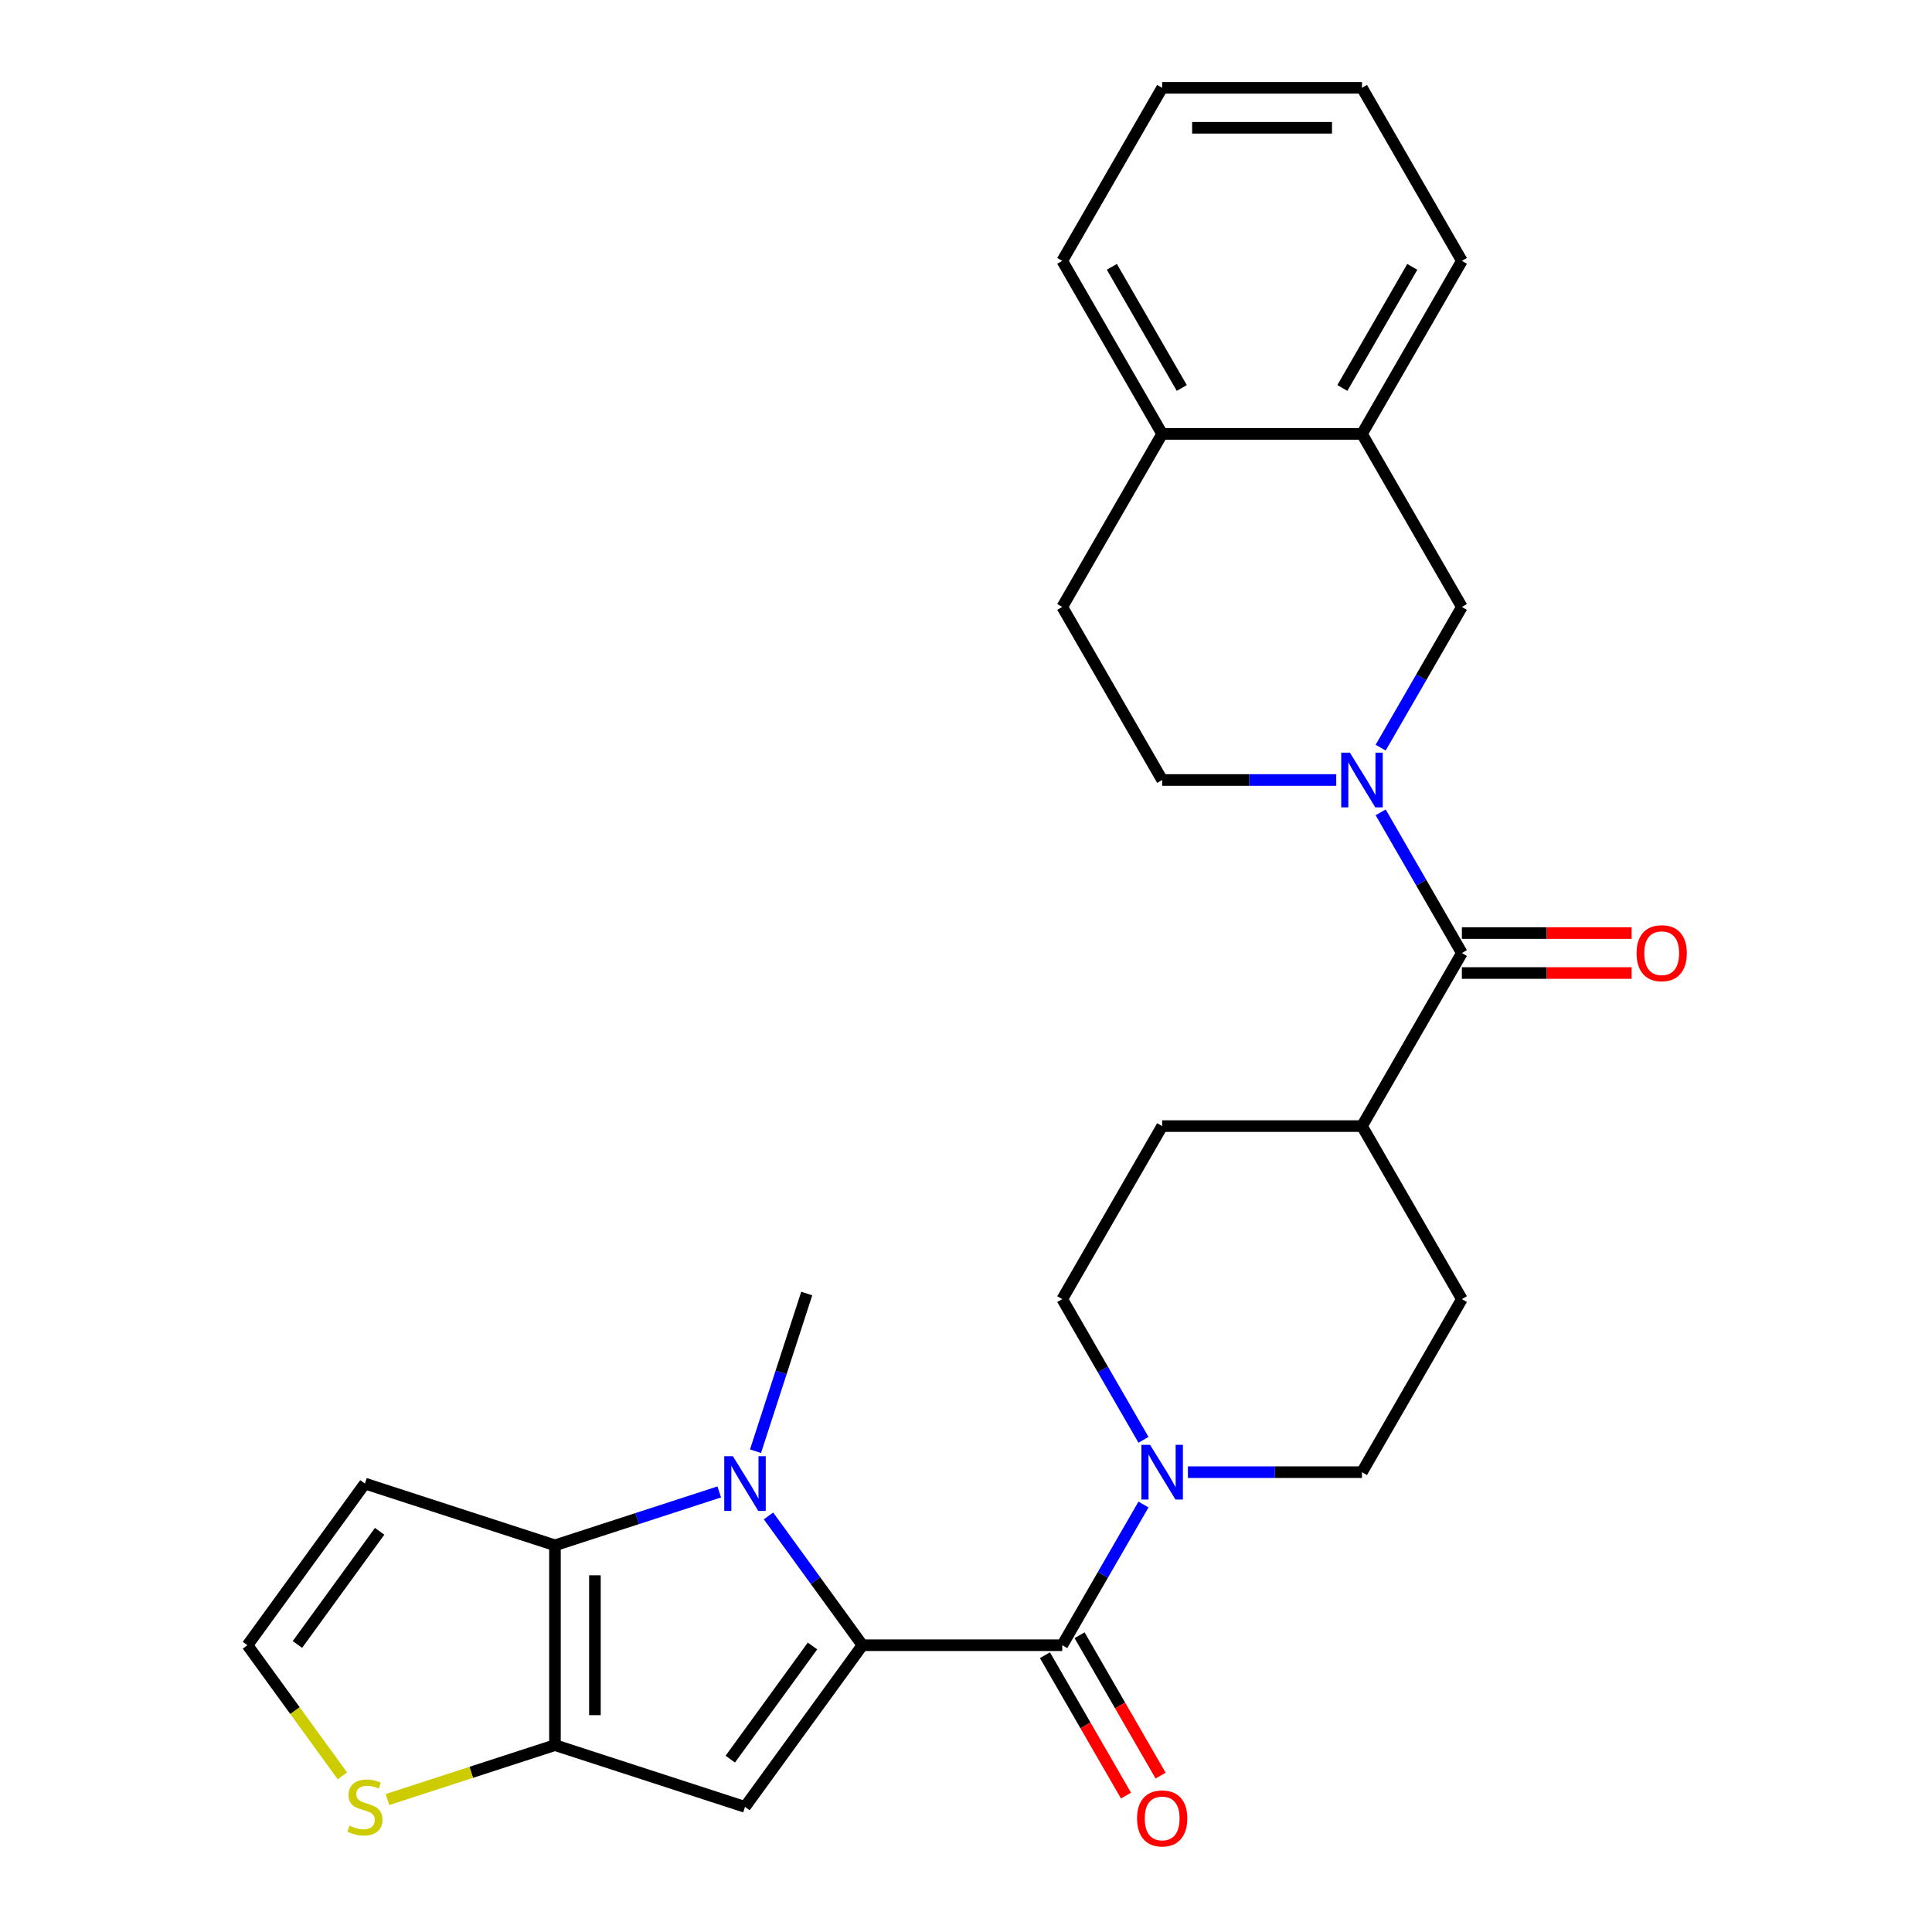 <?xml version='1.0' encoding='iso-8859-1'?>
<svg version='1.1' baseProfile='full'
              xmlns='http://www.w3.org/2000/svg'
                      xmlns:rdkit='http://www.rdkit.org/xml'
                      xmlns:xlink='http://www.w3.org/1999/xlink'
                  xml:space='preserve'
width='1000px' height='1000px' viewBox='0 0 1000 1000'>
<!-- END OF HEADER -->
<rect style='opacity:1.0;fill:#FFFFFF;stroke:none' width='1000' height='1000' x='0' y='0'> </rect>
<path class='bond-0' d='M 446.397,851.563 L 422.085,818.1' style='fill:none;fill-rule:evenodd;stroke:#000000;stroke-width:6px;stroke-linecap:butt;stroke-linejoin:miter;stroke-opacity:1' />
<path class='bond-0' d='M 422.085,818.1 L 397.773,784.637' style='fill:none;fill-rule:evenodd;stroke:#0000FF;stroke-width:6px;stroke-linecap:butt;stroke-linejoin:miter;stroke-opacity:1' />
<path class='bond-1' d='M 446.397,851.563 L 385.607,935.234' style='fill:none;fill-rule:evenodd;stroke:#000000;stroke-width:6px;stroke-linecap:butt;stroke-linejoin:miter;stroke-opacity:1' />
<path class='bond-1' d='M 420.545,851.955 L 377.991,910.525' style='fill:none;fill-rule:evenodd;stroke:#000000;stroke-width:6px;stroke-linecap:butt;stroke-linejoin:miter;stroke-opacity:1' />
<path class='bond-4' d='M 446.397,851.563 L 549.821,851.563' style='fill:none;fill-rule:evenodd;stroke:#000000;stroke-width:6px;stroke-linecap:butt;stroke-linejoin:miter;stroke-opacity:1' />
<path class='bond-2' d='M 372.281,772.221 L 329.763,786.036' style='fill:none;fill-rule:evenodd;stroke:#0000FF;stroke-width:6px;stroke-linecap:butt;stroke-linejoin:miter;stroke-opacity:1' />
<path class='bond-2' d='M 329.763,786.036 L 287.245,799.851' style='fill:none;fill-rule:evenodd;stroke:#000000;stroke-width:6px;stroke-linecap:butt;stroke-linejoin:miter;stroke-opacity:1' />
<path class='bond-23' d='M 391.048,751.145 L 404.307,710.337' style='fill:none;fill-rule:evenodd;stroke:#0000FF;stroke-width:6px;stroke-linecap:butt;stroke-linejoin:miter;stroke-opacity:1' />
<path class='bond-23' d='M 404.307,710.337 L 417.566,669.529' style='fill:none;fill-rule:evenodd;stroke:#000000;stroke-width:6px;stroke-linecap:butt;stroke-linejoin:miter;stroke-opacity:1' />
<path class='bond-3' d='M 385.607,935.234 L 287.245,903.274' style='fill:none;fill-rule:evenodd;stroke:#000000;stroke-width:6px;stroke-linecap:butt;stroke-linejoin:miter;stroke-opacity:1' />
<path class='bond-10' d='M 287.245,799.851 L 188.883,767.891' style='fill:none;fill-rule:evenodd;stroke:#000000;stroke-width:6px;stroke-linecap:butt;stroke-linejoin:miter;stroke-opacity:1' />
<path class='bond-28' d='M 287.245,799.851 L 287.245,903.274' style='fill:none;fill-rule:evenodd;stroke:#000000;stroke-width:6px;stroke-linecap:butt;stroke-linejoin:miter;stroke-opacity:1' />
<path class='bond-28' d='M 307.929,815.364 L 307.929,887.761' style='fill:none;fill-rule:evenodd;stroke:#000000;stroke-width:6px;stroke-linecap:butt;stroke-linejoin:miter;stroke-opacity:1' />
<path class='bond-8' d='M 287.245,903.274 L 243.897,917.359' style='fill:none;fill-rule:evenodd;stroke:#000000;stroke-width:6px;stroke-linecap:butt;stroke-linejoin:miter;stroke-opacity:1' />
<path class='bond-8' d='M 243.897,917.359 L 200.549,931.444' style='fill:none;fill-rule:evenodd;stroke:#CCCC00;stroke-width:6px;stroke-linecap:butt;stroke-linejoin:miter;stroke-opacity:1' />
<path class='bond-7' d='M 549.821,851.563 L 570.843,815.152' style='fill:none;fill-rule:evenodd;stroke:#000000;stroke-width:6px;stroke-linecap:butt;stroke-linejoin:miter;stroke-opacity:1' />
<path class='bond-7' d='M 570.843,815.152 L 591.865,778.741' style='fill:none;fill-rule:evenodd;stroke:#0000FF;stroke-width:6px;stroke-linecap:butt;stroke-linejoin:miter;stroke-opacity:1' />
<path class='bond-15' d='M 540.864,856.734 L 561.84,893.065' style='fill:none;fill-rule:evenodd;stroke:#000000;stroke-width:6px;stroke-linecap:butt;stroke-linejoin:miter;stroke-opacity:1' />
<path class='bond-15' d='M 561.84,893.065 L 582.816,929.396' style='fill:none;fill-rule:evenodd;stroke:#FF0000;stroke-width:6px;stroke-linecap:butt;stroke-linejoin:miter;stroke-opacity:1' />
<path class='bond-15' d='M 558.778,846.391 L 579.754,882.722' style='fill:none;fill-rule:evenodd;stroke:#000000;stroke-width:6px;stroke-linecap:butt;stroke-linejoin:miter;stroke-opacity:1' />
<path class='bond-15' d='M 579.754,882.722 L 600.729,919.053' style='fill:none;fill-rule:evenodd;stroke:#FF0000;stroke-width:6px;stroke-linecap:butt;stroke-linejoin:miter;stroke-opacity:1' />
<path class='bond-5' d='M 714.625,420.47 L 735.647,456.881' style='fill:none;fill-rule:evenodd;stroke:#0000FF;stroke-width:6px;stroke-linecap:butt;stroke-linejoin:miter;stroke-opacity:1' />
<path class='bond-5' d='M 735.647,456.881 L 756.669,493.292' style='fill:none;fill-rule:evenodd;stroke:#000000;stroke-width:6px;stroke-linecap:butt;stroke-linejoin:miter;stroke-opacity:1' />
<path class='bond-9' d='M 714.625,386.979 L 735.647,350.568' style='fill:none;fill-rule:evenodd;stroke:#0000FF;stroke-width:6px;stroke-linecap:butt;stroke-linejoin:miter;stroke-opacity:1' />
<path class='bond-9' d='M 735.647,350.568 L 756.669,314.157' style='fill:none;fill-rule:evenodd;stroke:#000000;stroke-width:6px;stroke-linecap:butt;stroke-linejoin:miter;stroke-opacity:1' />
<path class='bond-13' d='M 691.631,403.725 L 646.582,403.725' style='fill:none;fill-rule:evenodd;stroke:#0000FF;stroke-width:6px;stroke-linecap:butt;stroke-linejoin:miter;stroke-opacity:1' />
<path class='bond-13' d='M 646.582,403.725 L 601.533,403.725' style='fill:none;fill-rule:evenodd;stroke:#000000;stroke-width:6px;stroke-linecap:butt;stroke-linejoin:miter;stroke-opacity:1' />
<path class='bond-6' d='M 756.669,493.292 L 704.957,582.86' style='fill:none;fill-rule:evenodd;stroke:#000000;stroke-width:6px;stroke-linecap:butt;stroke-linejoin:miter;stroke-opacity:1' />
<path class='bond-18' d='M 756.669,503.635 L 800.588,503.635' style='fill:none;fill-rule:evenodd;stroke:#000000;stroke-width:6px;stroke-linecap:butt;stroke-linejoin:miter;stroke-opacity:1' />
<path class='bond-18' d='M 800.588,503.635 L 844.507,503.635' style='fill:none;fill-rule:evenodd;stroke:#FF0000;stroke-width:6px;stroke-linecap:butt;stroke-linejoin:miter;stroke-opacity:1' />
<path class='bond-18' d='M 756.669,482.95 L 800.588,482.95' style='fill:none;fill-rule:evenodd;stroke:#000000;stroke-width:6px;stroke-linecap:butt;stroke-linejoin:miter;stroke-opacity:1' />
<path class='bond-18' d='M 800.588,482.95 L 844.507,482.95' style='fill:none;fill-rule:evenodd;stroke:#FF0000;stroke-width:6px;stroke-linecap:butt;stroke-linejoin:miter;stroke-opacity:1' />
<path class='bond-16' d='M 614.859,761.995 L 659.908,761.995' style='fill:none;fill-rule:evenodd;stroke:#0000FF;stroke-width:6px;stroke-linecap:butt;stroke-linejoin:miter;stroke-opacity:1' />
<path class='bond-16' d='M 659.908,761.995 L 704.957,761.995' style='fill:none;fill-rule:evenodd;stroke:#000000;stroke-width:6px;stroke-linecap:butt;stroke-linejoin:miter;stroke-opacity:1' />
<path class='bond-17' d='M 591.865,745.249 L 570.843,708.838' style='fill:none;fill-rule:evenodd;stroke:#0000FF;stroke-width:6px;stroke-linecap:butt;stroke-linejoin:miter;stroke-opacity:1' />
<path class='bond-17' d='M 570.843,708.838 L 549.821,672.427' style='fill:none;fill-rule:evenodd;stroke:#000000;stroke-width:6px;stroke-linecap:butt;stroke-linejoin:miter;stroke-opacity:1' />
<path class='bond-11' d='M 177.217,919.178 L 152.655,885.37' style='fill:none;fill-rule:evenodd;stroke:#CCCC00;stroke-width:6px;stroke-linecap:butt;stroke-linejoin:miter;stroke-opacity:1' />
<path class='bond-11' d='M 152.655,885.37 L 128.092,851.563' style='fill:none;fill-rule:evenodd;stroke:#000000;stroke-width:6px;stroke-linecap:butt;stroke-linejoin:miter;stroke-opacity:1' />
<path class='bond-12' d='M 756.669,314.157 L 704.957,224.59' style='fill:none;fill-rule:evenodd;stroke:#000000;stroke-width:6px;stroke-linecap:butt;stroke-linejoin:miter;stroke-opacity:1' />
<path class='bond-30' d='M 188.883,767.891 L 128.092,851.563' style='fill:none;fill-rule:evenodd;stroke:#000000;stroke-width:6px;stroke-linecap:butt;stroke-linejoin:miter;stroke-opacity:1' />
<path class='bond-30' d='M 196.499,792.6 L 153.945,851.17' style='fill:none;fill-rule:evenodd;stroke:#000000;stroke-width:6px;stroke-linecap:butt;stroke-linejoin:miter;stroke-opacity:1' />
<path class='bond-24' d='M 704.957,224.59 L 756.669,135.022' style='fill:none;fill-rule:evenodd;stroke:#000000;stroke-width:6px;stroke-linecap:butt;stroke-linejoin:miter;stroke-opacity:1' />
<path class='bond-24' d='M 694.8,200.812 L 730.998,138.115' style='fill:none;fill-rule:evenodd;stroke:#000000;stroke-width:6px;stroke-linecap:butt;stroke-linejoin:miter;stroke-opacity:1' />
<path class='bond-31' d='M 704.957,224.59 L 601.533,224.59' style='fill:none;fill-rule:evenodd;stroke:#000000;stroke-width:6px;stroke-linecap:butt;stroke-linejoin:miter;stroke-opacity:1' />
<path class='bond-20' d='M 601.533,403.725 L 549.821,314.157' style='fill:none;fill-rule:evenodd;stroke:#000000;stroke-width:6px;stroke-linecap:butt;stroke-linejoin:miter;stroke-opacity:1' />
<path class='bond-14' d='M 704.957,582.86 L 601.533,582.86' style='fill:none;fill-rule:evenodd;stroke:#000000;stroke-width:6px;stroke-linecap:butt;stroke-linejoin:miter;stroke-opacity:1' />
<path class='bond-29' d='M 704.957,582.86 L 756.669,672.427' style='fill:none;fill-rule:evenodd;stroke:#000000;stroke-width:6px;stroke-linecap:butt;stroke-linejoin:miter;stroke-opacity:1' />
<path class='bond-21' d='M 704.957,761.995 L 756.669,672.427' style='fill:none;fill-rule:evenodd;stroke:#000000;stroke-width:6px;stroke-linecap:butt;stroke-linejoin:miter;stroke-opacity:1' />
<path class='bond-22' d='M 549.821,672.427 L 601.533,582.86' style='fill:none;fill-rule:evenodd;stroke:#000000;stroke-width:6px;stroke-linecap:butt;stroke-linejoin:miter;stroke-opacity:1' />
<path class='bond-19' d='M 601.533,224.59 L 549.821,314.157' style='fill:none;fill-rule:evenodd;stroke:#000000;stroke-width:6px;stroke-linecap:butt;stroke-linejoin:miter;stroke-opacity:1' />
<path class='bond-25' d='M 601.533,224.59 L 549.821,135.022' style='fill:none;fill-rule:evenodd;stroke:#000000;stroke-width:6px;stroke-linecap:butt;stroke-linejoin:miter;stroke-opacity:1' />
<path class='bond-25' d='M 611.69,200.812 L 575.491,138.115' style='fill:none;fill-rule:evenodd;stroke:#000000;stroke-width:6px;stroke-linecap:butt;stroke-linejoin:miter;stroke-opacity:1' />
<path class='bond-26' d='M 756.669,135.022 L 704.957,45.455' style='fill:none;fill-rule:evenodd;stroke:#000000;stroke-width:6px;stroke-linecap:butt;stroke-linejoin:miter;stroke-opacity:1' />
<path class='bond-27' d='M 549.821,135.022 L 601.533,45.455' style='fill:none;fill-rule:evenodd;stroke:#000000;stroke-width:6px;stroke-linecap:butt;stroke-linejoin:miter;stroke-opacity:1' />
<path class='bond-32' d='M 704.957,45.455 L 601.533,45.455' style='fill:none;fill-rule:evenodd;stroke:#000000;stroke-width:6px;stroke-linecap:butt;stroke-linejoin:miter;stroke-opacity:1' />
<path class='bond-32' d='M 689.443,66.139 L 617.047,66.139' style='fill:none;fill-rule:evenodd;stroke:#000000;stroke-width:6px;stroke-linecap:butt;stroke-linejoin:miter;stroke-opacity:1' />
<path  class='atom-1' d='M 379.347 753.731
L 388.627 768.731
Q 389.547 770.211, 391.027 772.891
Q 392.507 775.571, 392.587 775.731
L 392.587 753.731
L 396.347 753.731
L 396.347 782.051
L 392.467 782.051
L 382.507 765.651
Q 381.347 763.731, 380.107 761.531
Q 378.907 759.331, 378.547 758.651
L 378.547 782.051
L 374.867 782.051
L 374.867 753.731
L 379.347 753.731
' fill='#0000FF'/>
<path  class='atom-6' d='M 698.697 389.565
L 707.977 404.565
Q 708.897 406.045, 710.377 408.725
Q 711.857 411.405, 711.937 411.565
L 711.937 389.565
L 715.697 389.565
L 715.697 417.885
L 711.817 417.885
L 701.857 401.485
Q 700.697 399.565, 699.457 397.365
Q 698.257 395.165, 697.897 394.485
L 697.897 417.885
L 694.217 417.885
L 694.217 389.565
L 698.697 389.565
' fill='#0000FF'/>
<path  class='atom-8' d='M 595.273 747.835
L 604.553 762.835
Q 605.473 764.315, 606.953 766.995
Q 608.433 769.675, 608.513 769.835
L 608.513 747.835
L 612.273 747.835
L 612.273 776.155
L 608.393 776.155
L 598.433 759.755
Q 597.273 757.835, 596.033 755.635
Q 594.833 753.435, 594.473 752.755
L 594.473 776.155
L 590.793 776.155
L 590.793 747.835
L 595.273 747.835
' fill='#0000FF'/>
<path  class='atom-9' d='M 180.883 944.954
Q 181.203 945.074, 182.523 945.634
Q 183.843 946.194, 185.283 946.554
Q 186.763 946.874, 188.203 946.874
Q 190.883 946.874, 192.443 945.594
Q 194.003 944.274, 194.003 941.994
Q 194.003 940.434, 193.203 939.474
Q 192.443 938.514, 191.243 937.994
Q 190.043 937.474, 188.043 936.874
Q 185.523 936.114, 184.003 935.394
Q 182.523 934.674, 181.443 933.154
Q 180.403 931.634, 180.403 929.074
Q 180.403 925.514, 182.803 923.314
Q 185.243 921.114, 190.043 921.114
Q 193.323 921.114, 197.043 922.674
L 196.123 925.754
Q 192.723 924.354, 190.163 924.354
Q 187.403 924.354, 185.883 925.514
Q 184.363 926.634, 184.403 928.594
Q 184.403 930.114, 185.163 931.034
Q 185.963 931.954, 187.083 932.474
Q 188.243 932.994, 190.163 933.594
Q 192.723 934.394, 194.243 935.194
Q 195.763 935.994, 196.843 937.634
Q 197.963 939.234, 197.963 941.994
Q 197.963 945.914, 195.323 948.034
Q 192.723 950.114, 188.363 950.114
Q 185.843 950.114, 183.923 949.554
Q 182.043 949.034, 179.803 948.114
L 180.883 944.954
' fill='#CCCC00'/>
<path  class='atom-16' d='M 588.533 941.21
Q 588.533 934.41, 591.893 930.61
Q 595.253 926.81, 601.533 926.81
Q 607.813 926.81, 611.173 930.61
Q 614.533 934.41, 614.533 941.21
Q 614.533 948.09, 611.133 952.01
Q 607.733 955.89, 601.533 955.89
Q 595.293 955.89, 591.893 952.01
Q 588.533 948.13, 588.533 941.21
M 601.533 952.69
Q 605.853 952.69, 608.173 949.81
Q 610.533 946.89, 610.533 941.21
Q 610.533 935.65, 608.173 932.85
Q 605.853 930.01, 601.533 930.01
Q 597.213 930.01, 594.853 932.81
Q 592.533 935.61, 592.533 941.21
Q 592.533 946.93, 594.853 949.81
Q 597.213 952.69, 601.533 952.69
' fill='#FF0000'/>
<path  class='atom-19' d='M 847.092 493.372
Q 847.092 486.572, 850.452 482.772
Q 853.812 478.972, 860.092 478.972
Q 866.372 478.972, 869.732 482.772
Q 873.092 486.572, 873.092 493.372
Q 873.092 500.252, 869.692 504.172
Q 866.292 508.052, 860.092 508.052
Q 853.852 508.052, 850.452 504.172
Q 847.092 500.292, 847.092 493.372
M 860.092 504.852
Q 864.412 504.852, 866.732 501.972
Q 869.092 499.052, 869.092 493.372
Q 869.092 487.812, 866.732 485.012
Q 864.412 482.172, 860.092 482.172
Q 855.772 482.172, 853.412 484.972
Q 851.092 487.772, 851.092 493.372
Q 851.092 499.092, 853.412 501.972
Q 855.772 504.852, 860.092 504.852
' fill='#FF0000'/>
</svg>

